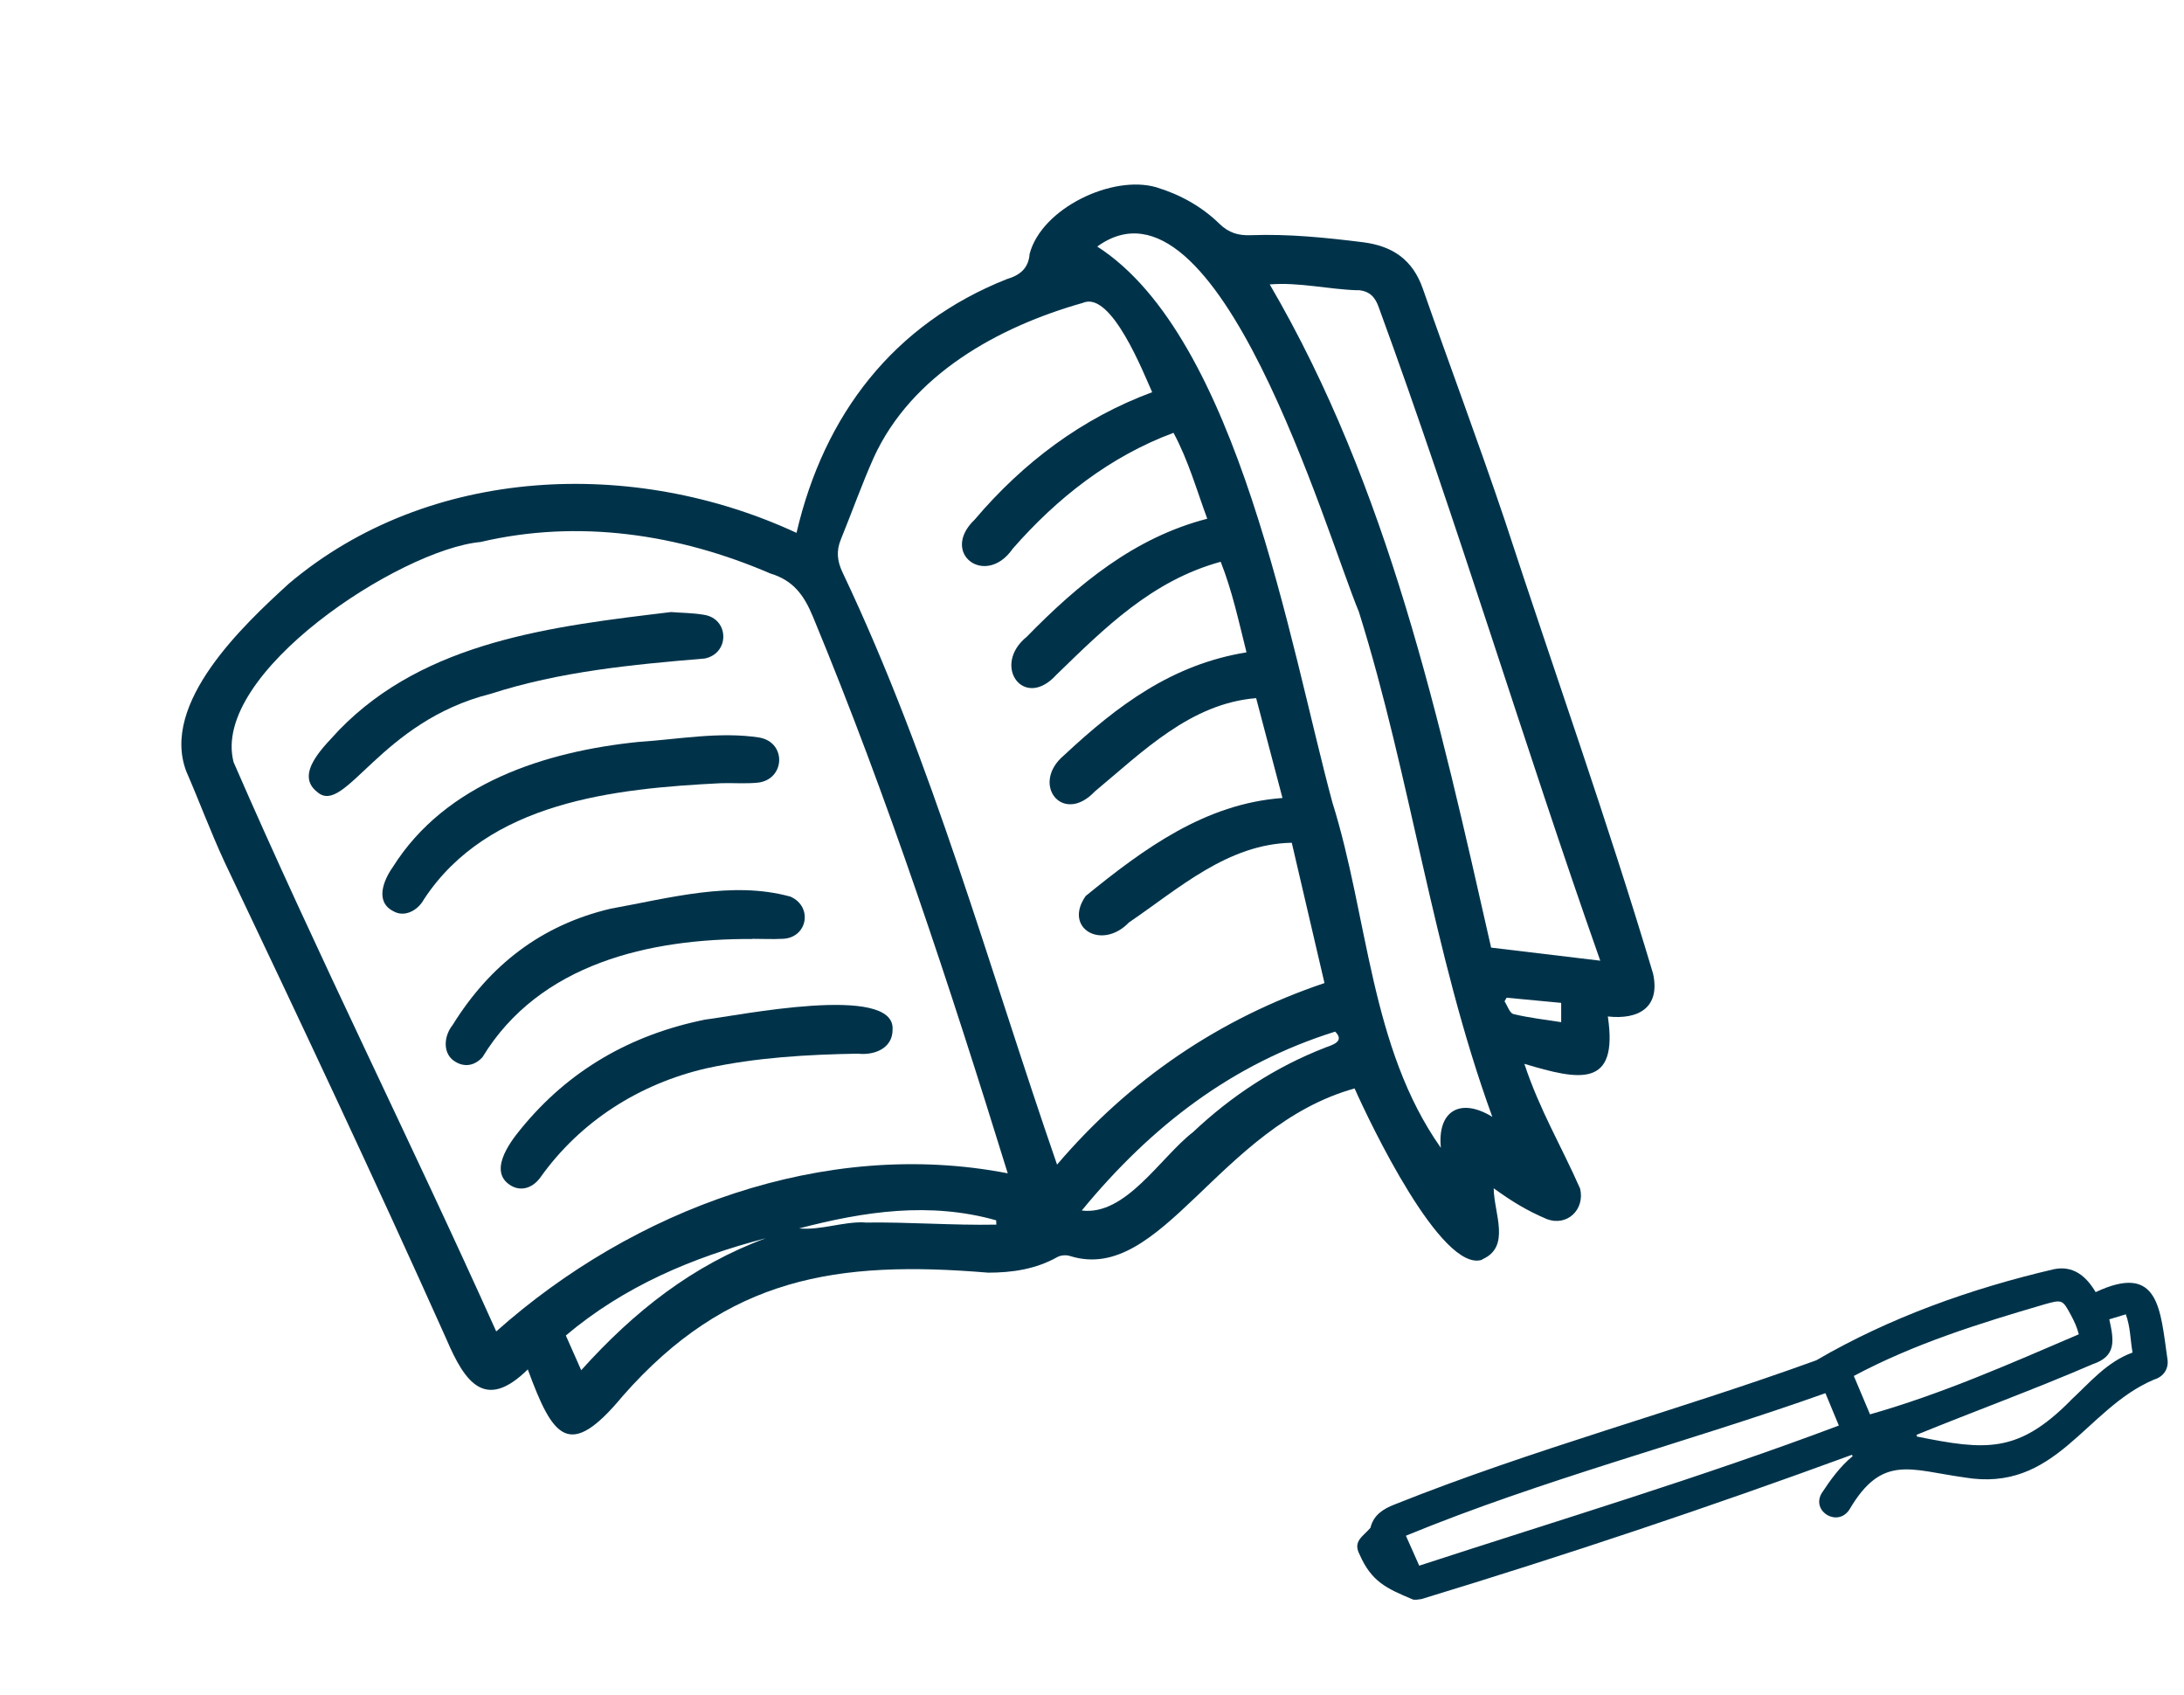 <?xml version="1.0" encoding="UTF-8"?> <svg xmlns="http://www.w3.org/2000/svg" id="Layer_1" width="44.76mm" height="34.73mm" viewBox="0 0 126.87 98.44"><defs><style> .cls-1 { fill: #00334a; } </style></defs><path class="cls-1" d="M86.1,73.15c1.69-.73.68-2.68.67-4.13,1.1.79,1.92,1.29,3.09,1.79,1.17.44,2.22-.55,1.93-1.77-1.11-2.52-2.33-4.52-3.24-7.25,3.17.95,5.48,1.45,4.85-2.75,1.81.2,3.05-.54,2.63-2.48-2.64-8.85-5.75-17.57-8.62-26.35-1.52-4.51-3.19-8.96-4.76-13.45-.59-1.68-1.75-2.47-3.47-2.69-2.16-.27-4.33-.49-6.51-.41-.72.03-1.28-.13-1.82-.65-1.03-1.01-2.29-1.71-3.67-2.13-2.55-.75-6.67,1.21-7.37,3.87-.06.84-.57,1.24-1.32,1.46-6.58,2.61-10.62,7.87-12.22,14.74-9.43-4.38-21.34-3.93-29.48,2.94-2.68,2.44-7.47,6.95-5.97,10.91.76,1.75,1.42,3.53,2.22,5.26,4.38,9.21,8.73,18.43,12.9,27.74,1.08,2.53,2.26,4.16,4.72,1.74,1.46,3.97,2.39,5.32,5.51,1.55,6.09-6.93,12.46-7.9,21.23-7.17,1.4,0,2.77-.2,4.03-.91.2-.11.53-.13.75-.05,5.3,1.63,8.64-7.55,16.51-9.74.87,1.96,5.05,10.74,7.41,9.95ZM90.69,59.37c-.94-.15-1.87-.25-2.77-.47-.22-.05-.35-.48-.52-.74.04-.07.08-.14.12-.21,1.02.1,2.04.19,3.17.3v1.12ZM78.88,16.85c.69.05,1.01.41,1.22,1.02,4.59,12.54,8.42,25.34,12.86,37.93-2.17-.26-4.19-.5-6.34-.76-3-13.23-5.94-26.68-12.86-38.52,1.71-.14,3.41.29,5.12.34ZM33.76,79.58c-.39-.88-.53-1.19-.89-2.01,3.39-2.86,7.36-4.54,11.62-5.65-4.22,1.55-7.64,4.23-10.73,7.67ZM50.23,71c-1.27-.05-2.55.47-3.81.35,3.79-.99,7.59-1.56,11.45-.47,0,.08,0,.17.01.25-2.55.05-5.1-.16-7.65-.12ZM28.82,77.32c-4.97-11.07-10.41-21.92-15.25-33.05-1.35-5.16,9.68-12.36,14.35-12.79,5.69-1.34,11.52-.46,16.83,1.83,1.33.4,1.95,1.25,2.47,2.5,4.38,10.57,7.94,21.42,11.32,32.34-10.67-2.07-21.77,2.11-29.71,9.18ZM61.41,67.66c-3.99-11.53-7.21-23.34-12.46-34.4-.32-.67-.38-1.26-.1-1.94.64-1.57,1.21-3.18,1.9-4.73,2.2-4.83,7.24-7.61,12.16-9,1.65-.72,3.53,4.11,4.02,5.19-4.08,1.51-7.5,4.09-10.31,7.4-2.05,1.96.64,3.96,2.21,1.69,2.57-2.94,5.65-5.36,9.34-6.73.86,1.6,1.33,3.28,1.96,4.99-4.23,1.09-7.5,3.8-10.49,6.86-2.05,1.66-.17,4.29,1.72,2.21,2.83-2.75,5.57-5.48,9.55-6.57.67,1.69,1.04,3.43,1.5,5.26-4.31.7-7.47,3.06-10.59,5.97-1.99,1.66-.1,4.1,1.78,2.11,2.79-2.32,5.56-5.11,9.37-5.42.5,1.89,1,3.78,1.53,5.8-4.5.33-8.06,2.95-11.43,5.69-1.32,1.88.94,3.18,2.51,1.54,2.91-1.98,5.74-4.56,9.46-4.63.64,2.73,1.25,5.37,1.9,8.15-6.09,2.05-11.33,5.61-15.54,10.55ZM76.98,60.85c-2.89,1.12-5.43,2.79-7.68,4.91-1.89,1.46-3.9,4.87-6.46,4.55,4.05-4.92,8.74-8.52,14.72-10.39.57.56-.13.77-.59.93ZM83.7,66.67c-4.12-5.84-4.21-13.4-6.3-20.06-2.46-9.08-5.44-27.01-13.66-32.29,7-5.07,13.3,16.66,15.2,21.22,3.03,9.67,4.27,19.77,7.75,29.33-1.89-1.16-3.2-.31-2.99,1.79Z"></path><path class="cls-1" d="M40.93,38.25c1.47-.29,1.44-2.31-.03-2.54-.63-.11-1.28-.11-1.92-.16-6.82.82-14.26,1.67-19.28,6.85-.8.89-2.65,2.55-1.26,3.61,1.6,1.39,3.63-4.1,10.06-5.71,4.03-1.3,8.23-1.7,12.42-2.05Z"></path><path class="cls-1" d="M41.88,45.49c.71-.02,1.43.04,2.14-.03,1.59-.18,1.69-2.33.1-2.62-2.31-.36-4.69.1-7,.25-5.44.55-11.24,2.4-14.3,7.27-.54.76-1.05,2.01.02,2.56.66.39,1.44-.04,1.79-.69,3.73-5.67,11.05-6.43,17.26-6.74Z"></path><path class="cls-1" d="M30.25,65.58c-.71.86-1.9,2.52-.54,3.3.57.32,1.23.13,1.68-.49,2.32-3.26,5.75-5.44,9.65-6.34,2.9-.63,5.85-.8,8.8-.85.95.11,2.02-.31,2.01-1.4.17-2.7-9.08-.79-10.88-.58-4.31.87-7.93,2.93-10.72,6.36Z"></path><path class="cls-1" d="M43.71,54.53c.58,0,1.16.03,1.73,0,1.46-.03,1.81-1.86.48-2.45-3.39-.94-7.06.09-10.45.7-4.03.95-7.02,3.28-9.18,6.76-.53.66-.59,1.71.18,2.14.52.31,1.1.23,1.56-.28,3.3-5.43,9.7-6.89,15.67-6.86Z"></path><path class="cls-1" d="M121.73,75.04c-.55-.93-1.31-1.55-2.42-1.32-4.8,1.12-9.53,2.8-13.8,5.29-8.1,2.94-16.49,5.17-24.51,8.38-.64.25-1.21.6-1.39,1.35-.43.51-1.04.77-.63,1.55.69,1.58,1.57,1.97,3.04,2.59.14.08.37.02.55,0,8.41-2.56,16.75-5.35,25.01-8.38.01.03.03.05.04.08-.73.6-1.3,1.39-1.81,2.17-.59,1.06.96,1.97,1.63.92,1.89-3.22,3.54-2.29,6.65-1.86,5.36.92,7-3.97,11.04-5.68.58-.17.86-.66.78-1.18-.42-2.87-.46-5.64-4.17-3.9ZM82.44,90.93c-.25-.57-.5-1.13-.77-1.73,7.94-3.27,16.28-5.4,24.37-8.28.27.66.51,1.23.78,1.88-8.02,3.02-16.23,5.48-24.38,8.14ZM108.63,82.15c-.31-.75-.62-1.46-.94-2.23,3.5-1.87,7.31-3.06,11.11-4.17,1-.28,1.02-.26,1.51.65.2.38.33.65.45,1.1-4,1.71-7.91,3.45-12.13,4.65ZM120.28,81.35c-3.05,3.07-4.91,2.9-8.92,2.09-.01-.03-.02-.07-.03-.1,3.41-1.39,6.87-2.65,10.25-4.11,1.36-.46,1.23-1.36.95-2.6.33-.1.63-.19.96-.29.27.75.25,1.4.39,2.22-1.51.55-2.49,1.76-3.61,2.79Z"></path></svg> 